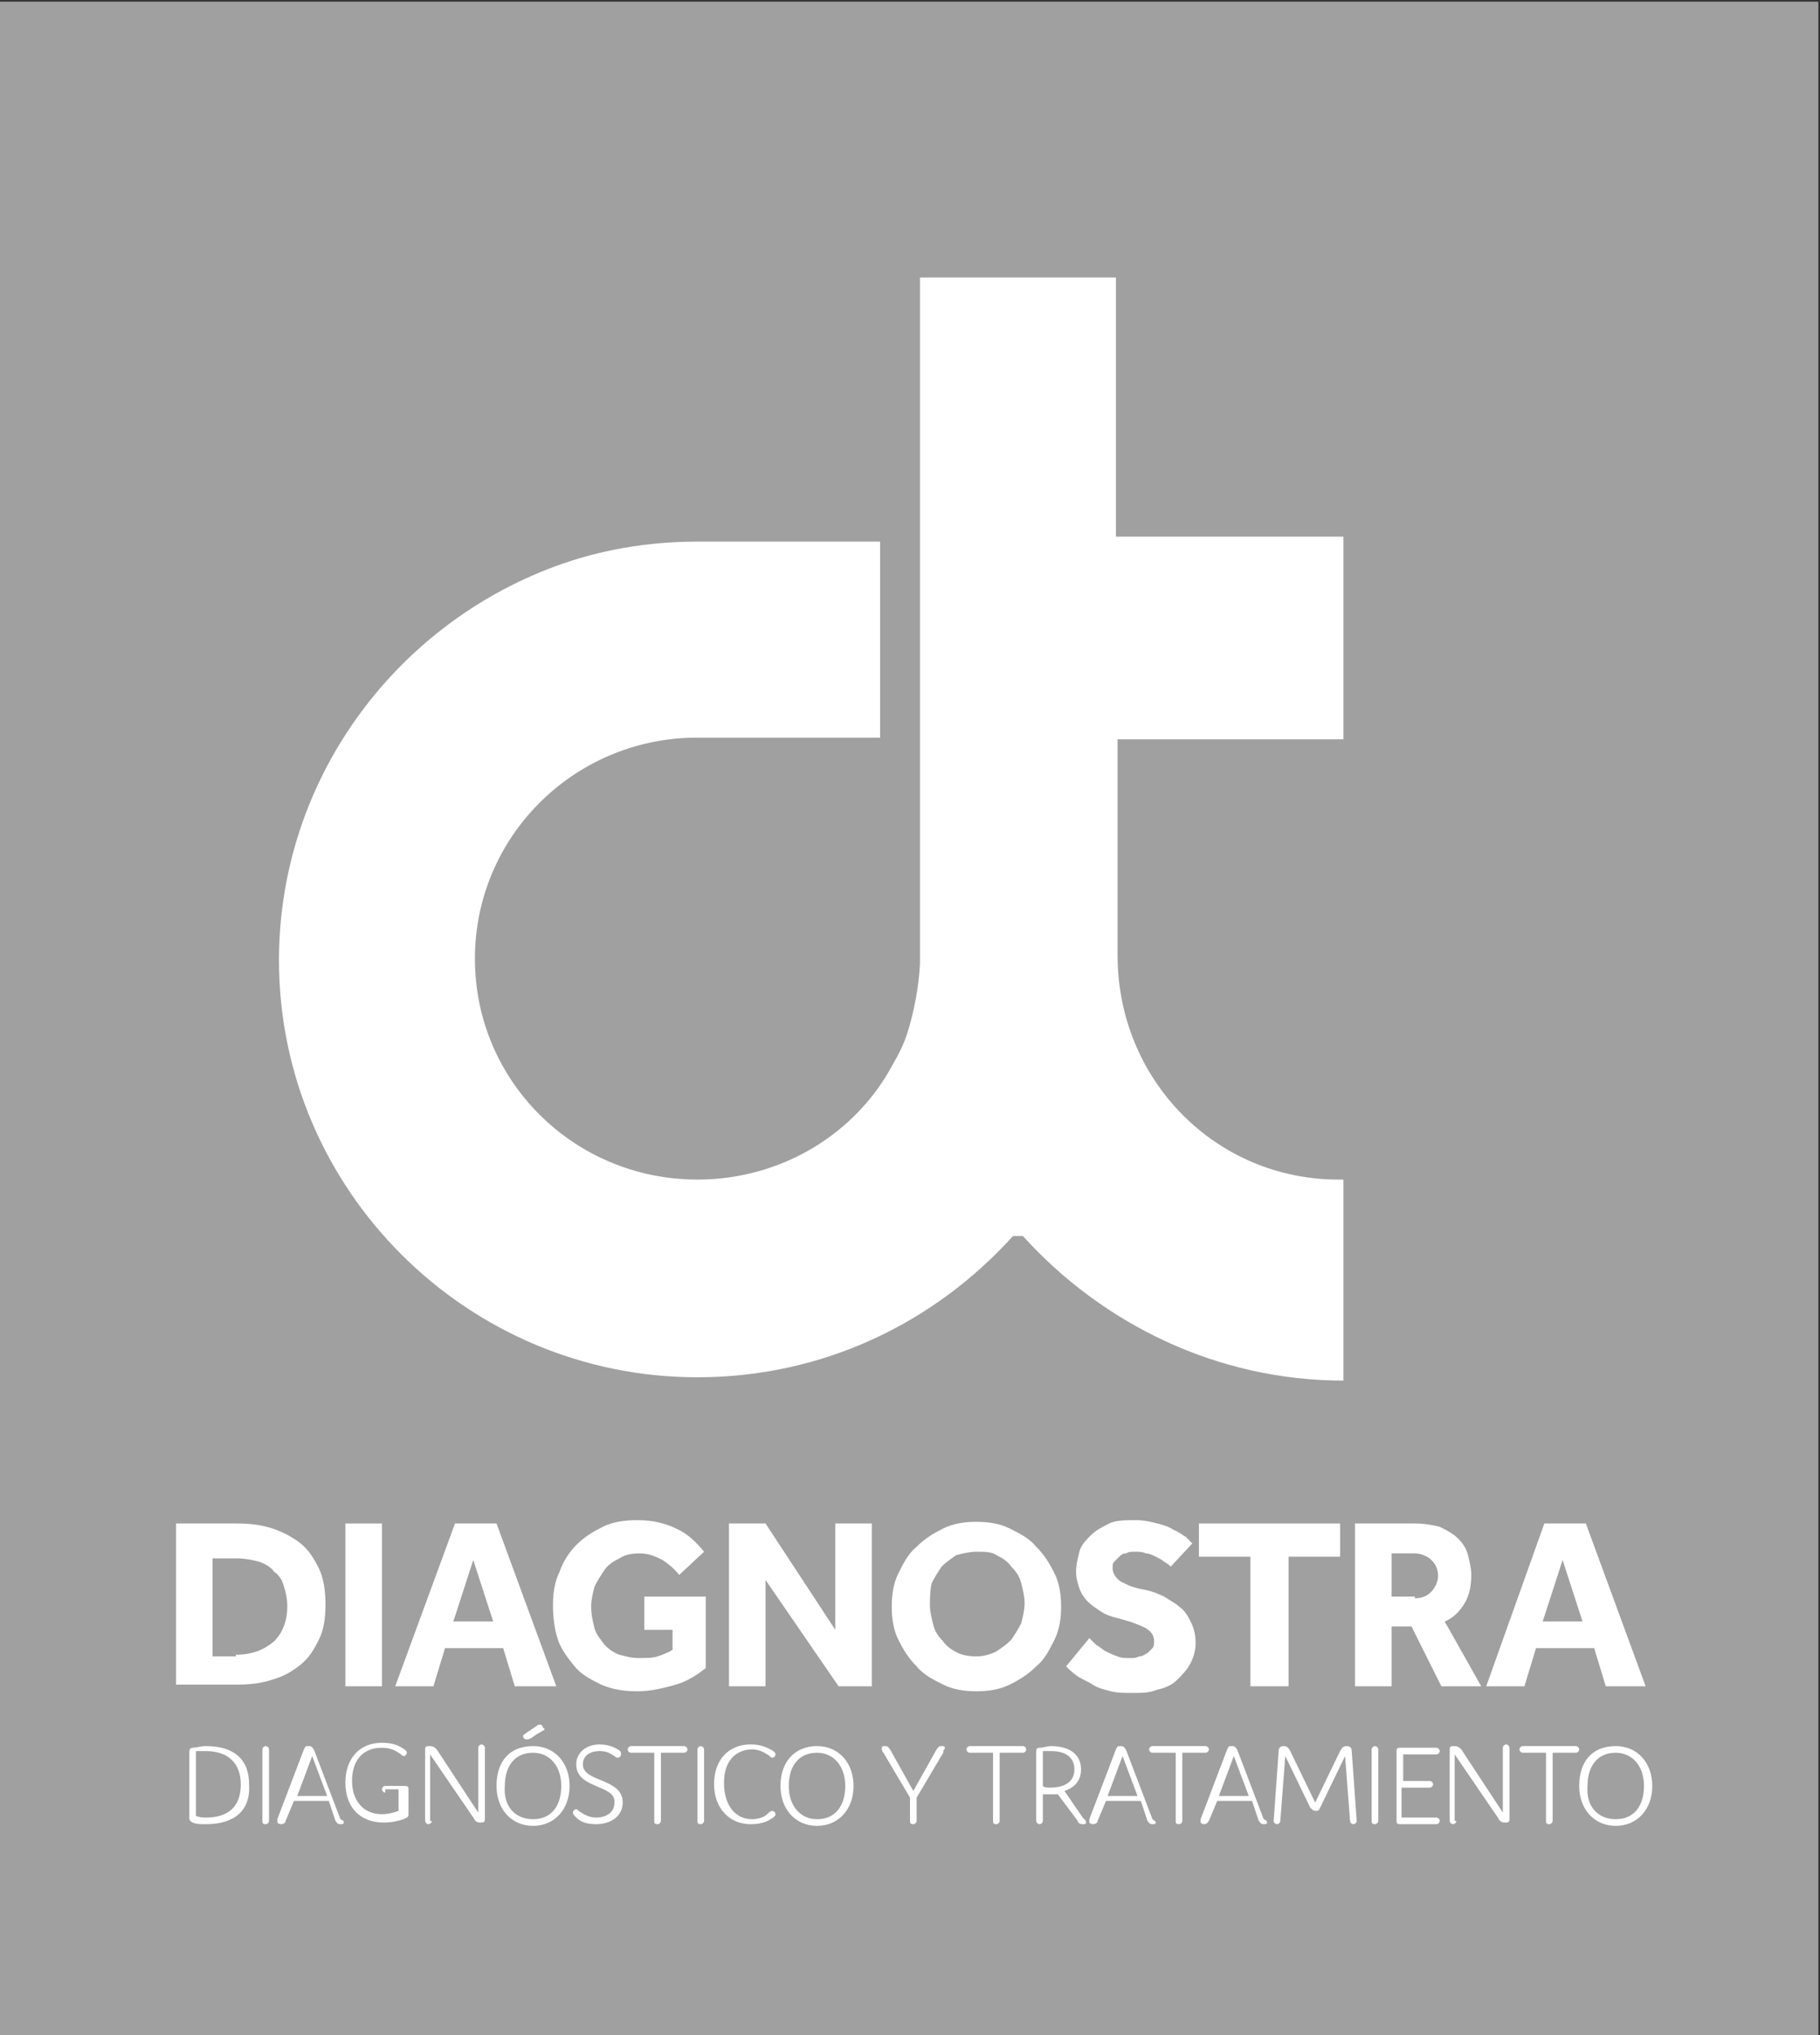 <?xml version="1.0" encoding="utf-8"?>
<!-- Generator: Adobe Illustrator 23.0.1, SVG Export Plug-In . SVG Version: 6.00 Build 0)  -->
<svg version="1.1" id="Capa_1" xmlns="http://www.w3.org/2000/svg" xmlns:xlink="http://www.w3.org/1999/xlink" x="0px" y="0px"
	 viewBox="0 0 109.6 122.5" style="enable-background:new 0 0 109.6 122.5;" xml:space="preserve">
<rect x="0" y="0" width="109.6" height="122.5" fill="#333333" stroke="none"/>
<style type="text/css">
	.st0{fill:#A1A0A0;}
	.st1{fill:#FFFFFF;}
</style>
<g>
	<rect x="-0.2" y="0.1" class="st0" width="109.7" height="123"/>
	<g>
		<path class="st1" d="M80.9,44.5V32.3H67.2V16.7H55.4v19.8V50V58h0h0c-0.1,2-0.6,3.7-0.8,4.3c-0.2,0.6-0.5,1.2-0.8,1.7
			C51.6,68.2,47.1,71,42,71c-7.4,0-13.4-5.9-13.4-13.3c0-7.3,5.9-13.2,13.2-13.3h0.3H53v-9.3v-2.5H42c-3,0-5.9,0.5-8.6,1.5
			C23.7,37.7,16.8,47,16.8,57.8c0,13.8,11.3,25.1,25.2,25.1c7.6,0,14.3-3.3,19-8.5h0.6c4.8,5.3,11.7,8.7,19.3,8.7V71
			c-0.1,0-0.2,0-0.3,0c-7.4,0-13.3-6-13.3-13.5v-13H80.9z"/>
		<g>
			<path class="st1" d="M10.6,91.7h3.7c0.8,0,1.5,0.1,2.1,0.3c0.6,0.2,1.2,0.5,1.7,0.9c0.5,0.4,0.8,0.9,1.1,1.5
				c0.3,0.6,0.4,1.4,0.4,2.2c0,0.8-0.1,1.5-0.4,2.1c-0.3,0.6-0.6,1.1-1.1,1.5c-0.5,0.4-1,0.7-1.7,0.9c-0.6,0.2-1.3,0.3-2.1,0.3h-3.7
				V91.7z M14.2,99.6c1,0,1.7-0.3,2.3-0.8c0.5-0.5,0.8-1.2,0.8-2.1c0-0.5-0.1-0.9-0.2-1.2c-0.1-0.4-0.3-0.7-0.6-0.9
				c-0.2-0.3-0.6-0.5-0.9-0.6c-0.4-0.1-0.8-0.2-1.4-0.2h-1.4v5.9H14.2z"/>
			<rect x="20.8" y="91.7" class="st1" width="2.2" height="9.8"/>
			<path class="st1" d="M27.4,91.7h2.5l3.6,9.8H31l-0.7-2.3h-3.5l-0.7,2.3h-2.3L27.4,91.7z M29.7,97.6l-1.2-3.7l-1.2,3.7H29.7z"/>
			<path class="st1" d="M38.7,96.1h3.8v4.3c-0.5,0.4-1.1,0.8-1.8,1c-0.7,0.2-1.5,0.4-2.3,0.4c-0.8,0-1.5-0.1-2.2-0.4
				c-0.6-0.3-1.2-0.6-1.6-1.1c-0.4-0.5-0.8-1-1-1.6c-0.2-0.6-0.3-1.3-0.3-2.1c0-0.7,0.1-1.4,0.4-2c0.2-0.6,0.6-1.2,1-1.6
				c0.5-0.5,1-0.8,1.6-1.1c0.6-0.3,1.3-0.4,2.1-0.4c0.9,0,1.7,0.2,2.3,0.5c0.7,0.3,1.2,0.8,1.7,1.4l-1.5,1.4c-0.3-0.4-0.7-0.7-1-0.9
				c-0.4-0.2-0.8-0.4-1.4-0.4c-0.5,0-0.9,0.1-1.2,0.3c-0.4,0.2-0.7,0.4-0.9,0.7c-0.2,0.3-0.4,0.6-0.6,1c-0.1,0.4-0.2,0.8-0.2,1.2
				c0,0.5,0.1,0.9,0.2,1.3c0.1,0.4,0.4,0.7,0.6,1c0.3,0.3,0.6,0.5,0.9,0.6c0.4,0.1,0.7,0.2,1.2,0.2c0.4,0,0.8,0,1.1-0.1
				c0.3-0.1,0.6-0.2,0.9-0.4v-1.2h-1.7V96.1z"/>
			<polygon class="st1" points="43.9,91.7 46.1,91.7 50.3,98.1 50.3,91.7 52.5,91.7 52.5,101.5 50.5,101.5 46.1,95.1 46.1,101.5 
				43.9,101.5 			"/>
			<path class="st1" d="M58.8,101.8c-0.7,0-1.4-0.1-2-0.4c-0.6-0.3-1.2-0.6-1.6-1.1c-0.5-0.5-0.8-1-1.1-1.6c-0.3-0.6-0.4-1.3-0.4-2
				c0-0.7,0.1-1.4,0.4-2c0.3-0.6,0.6-1.2,1.1-1.6c0.5-0.5,1-0.8,1.6-1.1c0.6-0.3,1.3-0.4,2-0.4c0.7,0,1.4,0.1,2,0.4
				c0.6,0.3,1.2,0.6,1.6,1.1c0.5,0.5,0.8,1,1.1,1.6c0.3,0.6,0.4,1.3,0.4,2c0,0.7-0.1,1.4-0.4,2c-0.3,0.6-0.6,1.2-1.1,1.6
				c-0.5,0.5-1,0.8-1.6,1.1C60.2,101.7,59.5,101.8,58.8,101.8 M58.8,99.7c0.4,0,0.8-0.1,1.2-0.3c0.3-0.2,0.6-0.4,0.9-0.7
				c0.2-0.3,0.4-0.6,0.6-1c0.1-0.4,0.2-0.8,0.2-1.2c0-0.4-0.1-0.8-0.2-1.2s-0.3-0.7-0.6-1c-0.2-0.3-0.5-0.5-0.9-0.7
				c-0.3-0.2-0.7-0.2-1.2-0.2c-0.4,0-0.8,0.1-1.2,0.2c-0.3,0.2-0.6,0.4-0.9,0.7c-0.2,0.3-0.4,0.6-0.6,1C56,95.8,56,96.2,56,96.6
				c0,0.4,0.1,0.8,0.2,1.2c0.1,0.4,0.3,0.7,0.6,1c0.2,0.3,0.5,0.5,0.9,0.7C57.9,99.6,58.3,99.7,58.8,99.7"/>
			<path class="st1" d="M65.6,98.6c0.1,0.1,0.3,0.3,0.4,0.4c0.2,0.1,0.4,0.3,0.6,0.4c0.2,0.1,0.4,0.2,0.7,0.3
				c0.2,0.1,0.5,0.1,0.8,0.1c0.2,0,0.3,0,0.5-0.1c0.2,0,0.3-0.1,0.5-0.2c0.1-0.1,0.2-0.2,0.3-0.3c0.1-0.1,0.1-0.3,0.1-0.4
				c0-0.4-0.2-0.6-0.5-0.8c-0.4-0.2-0.9-0.4-1.7-0.6c-0.4-0.1-0.7-0.2-1-0.4c-0.3-0.2-0.6-0.4-0.8-0.6c-0.2-0.2-0.4-0.5-0.5-0.8
				c-0.1-0.3-0.2-0.6-0.2-1c0-0.4,0.1-0.8,0.2-1.2c0.1-0.4,0.4-0.7,0.7-1c0.3-0.3,0.7-0.5,1.1-0.7c0.4-0.2,1-0.2,1.6-0.2
				c0.5,0,0.9,0.1,1.3,0.2c0.4,0.1,0.7,0.2,1,0.4c0.3,0.1,0.5,0.3,0.7,0.4c0.2,0.2,0.3,0.3,0.4,0.4l-1.3,1.4
				c-0.1-0.1-0.2-0.2-0.4-0.3c-0.1-0.1-0.3-0.2-0.5-0.3c-0.2-0.1-0.4-0.2-0.6-0.2c-0.2-0.1-0.4-0.1-0.7-0.1c-0.2,0-0.3,0-0.5,0.1
				c-0.2,0-0.3,0.1-0.4,0.2c-0.1,0.1-0.2,0.2-0.3,0.3c-0.1,0.1-0.1,0.2-0.1,0.4c0,0.3,0.2,0.6,0.5,0.8c0.4,0.2,0.8,0.4,1.5,0.5
				c0.4,0.1,0.7,0.2,1.1,0.4c0.3,0.2,0.7,0.4,0.9,0.6c0.3,0.2,0.5,0.5,0.7,0.9c0.2,0.4,0.3,0.8,0.3,1.3c0,0.4-0.1,0.8-0.3,1.2
				c-0.2,0.4-0.5,0.7-0.8,1c-0.3,0.3-0.7,0.5-1.2,0.6c-0.5,0.2-0.9,0.2-1.5,0.2c-0.5,0-0.9,0-1.3-0.1c-0.4-0.1-0.8-0.2-1.1-0.4
				c-0.3-0.2-0.6-0.3-0.9-0.5c-0.3-0.2-0.5-0.4-0.7-0.6L65.6,98.6z"/>
			<polygon class="st1" points="75.3,93.7 72.2,93.7 72.2,91.7 80.7,91.7 80.7,93.7 77.6,93.7 77.6,101.5 75.3,101.5 			"/>
			<path class="st1" d="M81.6,91.7h3.6c0.6,0,1.1,0.1,1.5,0.2c0.4,0.2,0.8,0.4,1.1,0.7c0.3,0.3,0.5,0.6,0.6,1
				c0.1,0.4,0.2,0.8,0.2,1.2c0,0.6-0.1,1.2-0.4,1.7c-0.3,0.5-0.7,0.9-1.2,1.1l2.2,3.9h-2.4L85,97.9h-1.2v3.6h-2.2V91.7z M85.2,96.2
				c0.4,0,0.7-0.1,1-0.4c0.2-0.2,0.4-0.6,0.4-0.9c0-0.4-0.1-0.7-0.4-1c-0.2-0.2-0.6-0.4-1-0.4h-1.4v2.6H85.2z"/>
			<path class="st1" d="M93,91.7h2.5l3.6,9.8h-2.4l-0.7-2.3h-3.5l-0.7,2.3h-2.3L93,91.7z M95.3,97.6l-1.2-3.7l-1.2,3.7H95.3z"/>
			<path class="st1" d="M12.4,109.8c-0.3,0-0.6,0-0.8-0.1c-0.2-0.1-0.2-0.2-0.2-0.3v-3.9c0-0.1,0-0.3,0.2-0.3c0.2,0,0.5-0.1,0.8-0.1
				c1.7,0,2.6,0.8,2.6,2.3C15.1,109,14.1,109.8,12.4,109.8 M12.4,109.4c1.4,0,2.1-0.7,2.1-2c0-1.3-0.8-2-2.1-2c-0.2,0-0.4,0-0.6,0
				v3.9C12,109.4,12.3,109.4,12.4,109.4"/>
			<path class="st1" d="M16.2,109.6c0,0.1-0.1,0.2-0.2,0.2c-0.2,0-0.2-0.1-0.2-0.2v-4.3c0-0.1,0.1-0.2,0.2-0.2
				c0.1,0,0.2,0.1,0.2,0.2V109.6z"/>
			<path class="st1" d="M20.7,109.7c0,0.1-0.1,0.1-0.2,0.1c-0.2,0-0.2-0.1-0.3-0.2l-0.4-1.2h-2.1l-0.5,1.2c0,0.1-0.1,0.2-0.3,0.2
				c-0.1,0-0.2-0.1-0.2-0.1c0-0.1,0-0.1,0-0.2l1.6-4.2c0.1-0.2,0.1-0.2,0.3-0.2c0.2,0,0.2,0.1,0.3,0.2l1.6,4.2
				C20.7,109.6,20.7,109.6,20.7,109.7 M19.7,108.1l-0.9-2.4l-0.9,2.4H19.7z"/>
			<path class="st1" d="M23.2,107.9c-0.1,0-0.2-0.1-0.2-0.2c0-0.1,0.1-0.2,0.2-0.2h1.2c0.2,0,0.2,0.1,0.2,0.2v1.5
				c0,0.2-0.1,0.2-0.3,0.3c-0.3,0.1-0.7,0.2-1.2,0.2c-1.4,0-2.3-0.9-2.3-2.4c0-1.5,0.9-2.4,2.2-2.4c0.5,0,0.9,0.1,1.2,0.3
				c0.2,0.1,0.3,0.2,0.3,0.3c0,0.1-0.1,0.2-0.2,0.2c-0.1,0-0.1-0.1-0.3-0.2c-0.3-0.2-0.6-0.3-1-0.3c-1.1,0-1.8,0.7-1.8,2
				c0,1.2,0.7,2,1.8,2c0.4,0,0.7-0.1,1-0.2v-1.3H23.2z"/>
			<path class="st1" d="M26,109.6c0,0.1-0.1,0.2-0.2,0.2c-0.1,0-0.2-0.1-0.2-0.2v-4.3c0-0.2,0.1-0.2,0.3-0.2c0.2,0,0.3,0.1,0.4,0.2
				l2.5,3.8v-3.9c0-0.1,0.1-0.2,0.2-0.2c0.1,0,0.2,0.1,0.2,0.2v4.3c0,0.2-0.1,0.2-0.3,0.2c-0.2,0-0.3-0.1-0.4-0.3l-2.6-3.8V109.6z"
				/>
			<path class="st1" d="M32.1,105.1c1.3,0,2.2,1,2.2,2.4c0,1.4-0.9,2.4-2.2,2.4c-1.3,0-2.2-1-2.2-2.4
				C29.9,106,30.7,105.1,32.1,105.1 M32.1,109.5c1.1,0,1.7-0.8,1.7-2c0-1.2-0.7-2-1.7-2c-1.1,0-1.7,0.8-1.7,2
				C30.3,108.7,31,109.5,32.1,109.5 M32.3,104.4c-0.4,0.3-0.5,0.3-0.6,0.3c-0.1,0-0.2-0.1-0.2-0.2c0-0.1,0.1-0.1,0.2-0.2l0.6-0.4
				c0.1-0.1,0.2-0.1,0.2-0.1c0.1,0,0.2,0.1,0.2,0.2C32.9,104.1,32.8,104.1,32.3,104.4"/>
			<path class="st1" d="M34.7,106.2c0-0.7,0.6-1.2,1.4-1.2c0.4,0,0.8,0.1,1.1,0.3c0.2,0.1,0.2,0.2,0.2,0.3c0,0.1-0.1,0.2-0.2,0.2
				c-0.1,0-0.2-0.1-0.2-0.1c-0.3-0.2-0.5-0.3-0.9-0.3c-0.6,0-1,0.3-1,0.8c0,1.1,2.4,0.8,2.4,2.3c0,0.8-0.7,1.3-1.6,1.3
				c-0.5,0-0.9-0.1-1.2-0.4c-0.1-0.1-0.2-0.2-0.2-0.3c0-0.1,0.1-0.2,0.2-0.2c0.1,0,0.1,0.1,0.3,0.2c0.3,0.2,0.6,0.3,0.9,0.3
				c0.6,0,1.1-0.3,1.1-0.9C37.1,107.4,34.7,107.7,34.7,106.2"/>
			<path class="st1" d="M39.8,109.6c0,0.1-0.1,0.2-0.2,0.2c-0.2,0-0.2-0.1-0.2-0.2v-4.1H38c-0.1,0-0.2-0.1-0.2-0.2
				c0-0.1,0.1-0.2,0.2-0.2h3.2c0.1,0,0.2,0.1,0.2,0.2c0,0.1-0.1,0.2-0.2,0.2h-1.4V109.6z"/>
			<path class="st1" d="M42.4,109.6c0,0.1-0.1,0.2-0.2,0.2c-0.2,0-0.2-0.1-0.2-0.2v-4.3c0-0.1,0.1-0.2,0.2-0.2
				c0.1,0,0.2,0.1,0.2,0.2V109.6z"/>
			<path class="st1" d="M45.3,109.5c0.3,0,0.7-0.1,0.9-0.3c0.1-0.1,0.2-0.2,0.3-0.2c0.1,0,0.2,0.1,0.2,0.2c0,0.1-0.1,0.2-0.3,0.3
				c-0.3,0.2-0.7,0.3-1.2,0.3c-1.3,0-2.2-1-2.2-2.4c0-1.5,0.9-2.4,2.2-2.4c0.5,0,0.8,0.1,1.2,0.3c0.2,0.1,0.3,0.2,0.3,0.3
				c0,0.1-0.1,0.2-0.2,0.2c-0.1,0-0.1-0.1-0.3-0.2c-0.3-0.2-0.6-0.3-0.9-0.3c-1,0-1.7,0.7-1.7,2C43.6,108.7,44.3,109.5,45.3,109.5"
				/>
			<path class="st1" d="M49.2,105.1c1.3,0,2.2,1,2.2,2.4c0,1.4-0.9,2.4-2.2,2.4c-1.3,0-2.2-1-2.2-2.4C47,106,47.9,105.1,49.2,105.1
				 M49.2,109.5c1.1,0,1.7-0.8,1.7-2c0-1.2-0.7-2-1.7-2c-1.1,0-1.7,0.8-1.7,2C47.5,108.7,48.2,109.5,49.2,109.5"/>
			<path class="st1" d="M56.4,105.3c0.1-0.1,0.1-0.2,0.3-0.2c0.1,0,0.2,0,0.2,0.1c0,0.1-0.1,0.1-0.1,0.3l-1.6,2.7v1.4
				c0,0.1-0.1,0.2-0.2,0.2c-0.2,0-0.2-0.1-0.2-0.2v-1.4l-1.6-2.7c-0.1-0.1-0.1-0.2-0.1-0.3c0-0.1,0.1-0.1,0.2-0.1
				c0.2,0,0.2,0.1,0.3,0.2l1.4,2.5L56.4,105.3z"/>
			<path class="st1" d="M60.2,109.6c0,0.1-0.1,0.2-0.2,0.2c-0.2,0-0.2-0.1-0.2-0.2v-4.1h-1.4c-0.1,0-0.2-0.1-0.2-0.2
				c0-0.1,0.1-0.2,0.2-0.2h3.2c0.1,0,0.2,0.1,0.2,0.2c0,0.1-0.1,0.2-0.2,0.2h-1.4V109.6z"/>
			<path class="st1" d="M65.4,109.7c0,0.1-0.1,0.1-0.2,0.1c-0.2,0-0.3-0.1-0.3-0.2l-1.2-1.6c-0.2,0-0.3,0-0.5,0c-0.1,0-0.3,0-0.4,0
				v1.6c0,0.1-0.1,0.2-0.2,0.2c-0.1,0-0.2-0.1-0.2-0.2v-4.1c0-0.2,0-0.3,0.2-0.3c0.2,0,0.5-0.1,0.7-0.1c1.1,0,1.8,0.5,1.8,1.4
				c0,0.7-0.4,1.1-1,1.3l1.1,1.6C65.4,109.6,65.4,109.6,65.4,109.7 M63.2,107.6c1,0,1.5-0.4,1.5-1.1c0-0.7-0.5-1.1-1.4-1.1
				c-0.2,0-0.3,0-0.5,0v2.1C62.9,107.6,63.1,107.6,63.2,107.6"/>
			<path class="st1" d="M69.6,109.7c0,0.1-0.1,0.1-0.2,0.1c-0.2,0-0.2-0.1-0.3-0.2l-0.4-1.2h-2.1l-0.5,1.2c0,0.1-0.1,0.2-0.3,0.2
				c-0.1,0-0.2-0.1-0.2-0.1c0-0.1,0-0.1,0-0.2l1.6-4.2c0.1-0.2,0.1-0.2,0.3-0.2c0.2,0,0.2,0.1,0.3,0.2l1.6,4.2
				C69.5,109.6,69.6,109.6,69.6,109.7 M68.5,108.1l-0.9-2.4l-0.9,2.4H68.5z"/>
			<path class="st1" d="M71.2,109.6c0,0.1-0.1,0.2-0.2,0.2c-0.2,0-0.2-0.1-0.2-0.2v-4.1h-1.4c-0.1,0-0.2-0.1-0.2-0.2
				c0-0.1,0.1-0.2,0.2-0.2h3.2c0.1,0,0.2,0.1,0.2,0.2c0,0.1-0.1,0.2-0.2,0.2h-1.4V109.6z"/>
			<path class="st1" d="M76.3,109.7c0,0.1-0.1,0.1-0.2,0.1c-0.2,0-0.2-0.1-0.3-0.2l-0.4-1.2h-2.1l-0.5,1.2c-0.1,0.1-0.1,0.2-0.3,0.2
				c-0.1,0-0.2-0.1-0.2-0.1c0-0.1,0-0.1,0-0.2l1.6-4.2c0.1-0.2,0.1-0.2,0.3-0.2c0.2,0,0.2,0.1,0.3,0.2l1.6,4.2
				C76.3,109.6,76.3,109.6,76.3,109.7 M75.2,108.1l-0.9-2.4l-0.9,2.4H75.2z"/>
			<path class="st1" d="M79.5,108.8c-0.1,0.2-0.1,0.2-0.3,0.2c-0.1,0-0.2-0.1-0.3-0.2l-1.5-3.1l-0.3,3.9c0,0.1-0.1,0.2-0.2,0.2
				c-0.1,0-0.2-0.1-0.2-0.2l0.3-4.2c0-0.2,0.1-0.3,0.3-0.3c0.2,0,0.3,0.1,0.4,0.3l1.5,3.1l1.5-3.1c0.1-0.2,0.2-0.3,0.4-0.3
				c0.2,0,0.3,0.1,0.3,0.3l0.3,4.2c0,0.1-0.1,0.2-0.2,0.2c-0.1,0-0.2-0.1-0.2-0.2l-0.3-3.9L79.5,108.8z"/>
			<path class="st1" d="M83,109.6c0,0.1-0.1,0.2-0.2,0.2c-0.2,0-0.2-0.1-0.2-0.2v-4.3c0-0.1,0.1-0.2,0.2-0.2c0.1,0,0.2,0.1,0.2,0.2
				V109.6z"/>
			<path class="st1" d="M86.1,107.2c0.1,0,0.2,0.1,0.2,0.2c0,0.1-0.1,0.2-0.2,0.2h-1.7v1.8h2.1c0.1,0,0.2,0.1,0.2,0.2
				c0,0.1-0.1,0.2-0.2,0.2h-2.2c-0.2,0-0.2-0.1-0.2-0.2v-4.2c0-0.2,0.1-0.2,0.2-0.2h2.2c0.1,0,0.2,0.1,0.2,0.2
				c0,0.1-0.1,0.2-0.2,0.2h-2v1.6H86.1z"/>
			<path class="st1" d="M87.7,109.6c0,0.1-0.1,0.2-0.2,0.2c-0.1,0-0.2-0.1-0.2-0.2v-4.3c0-0.2,0.1-0.2,0.3-0.2
				c0.2,0,0.3,0.1,0.4,0.2l2.5,3.8v-3.9c0-0.1,0.1-0.2,0.2-0.2c0.1,0,0.2,0.1,0.2,0.2v4.3c0,0.2-0.1,0.2-0.3,0.2
				c-0.2,0-0.3-0.1-0.4-0.3l-2.6-3.8V109.6z"/>
			<path class="st1" d="M93.5,109.6c0,0.1-0.1,0.2-0.2,0.2c-0.2,0-0.2-0.1-0.2-0.2v-4.1h-1.4c-0.1,0-0.2-0.1-0.2-0.2
				c0-0.1,0.1-0.2,0.2-0.2h3.2c0.1,0,0.2,0.1,0.2,0.2c0,0.1-0.1,0.2-0.2,0.2h-1.4V109.6z"/>
			<path class="st1" d="M97.3,105.1c1.3,0,2.2,1,2.2,2.4c0,1.4-0.9,2.4-2.2,2.4c-1.3,0-2.2-1-2.2-2.4
				C95.1,106,95.9,105.1,97.3,105.1 M97.3,109.5c1.1,0,1.7-0.8,1.7-2c0-1.2-0.7-2-1.7-2c-1.1,0-1.7,0.8-1.7,2
				C95.5,108.7,96.2,109.5,97.3,109.5"/>
		</g>
	</g>
</g>
</svg>

